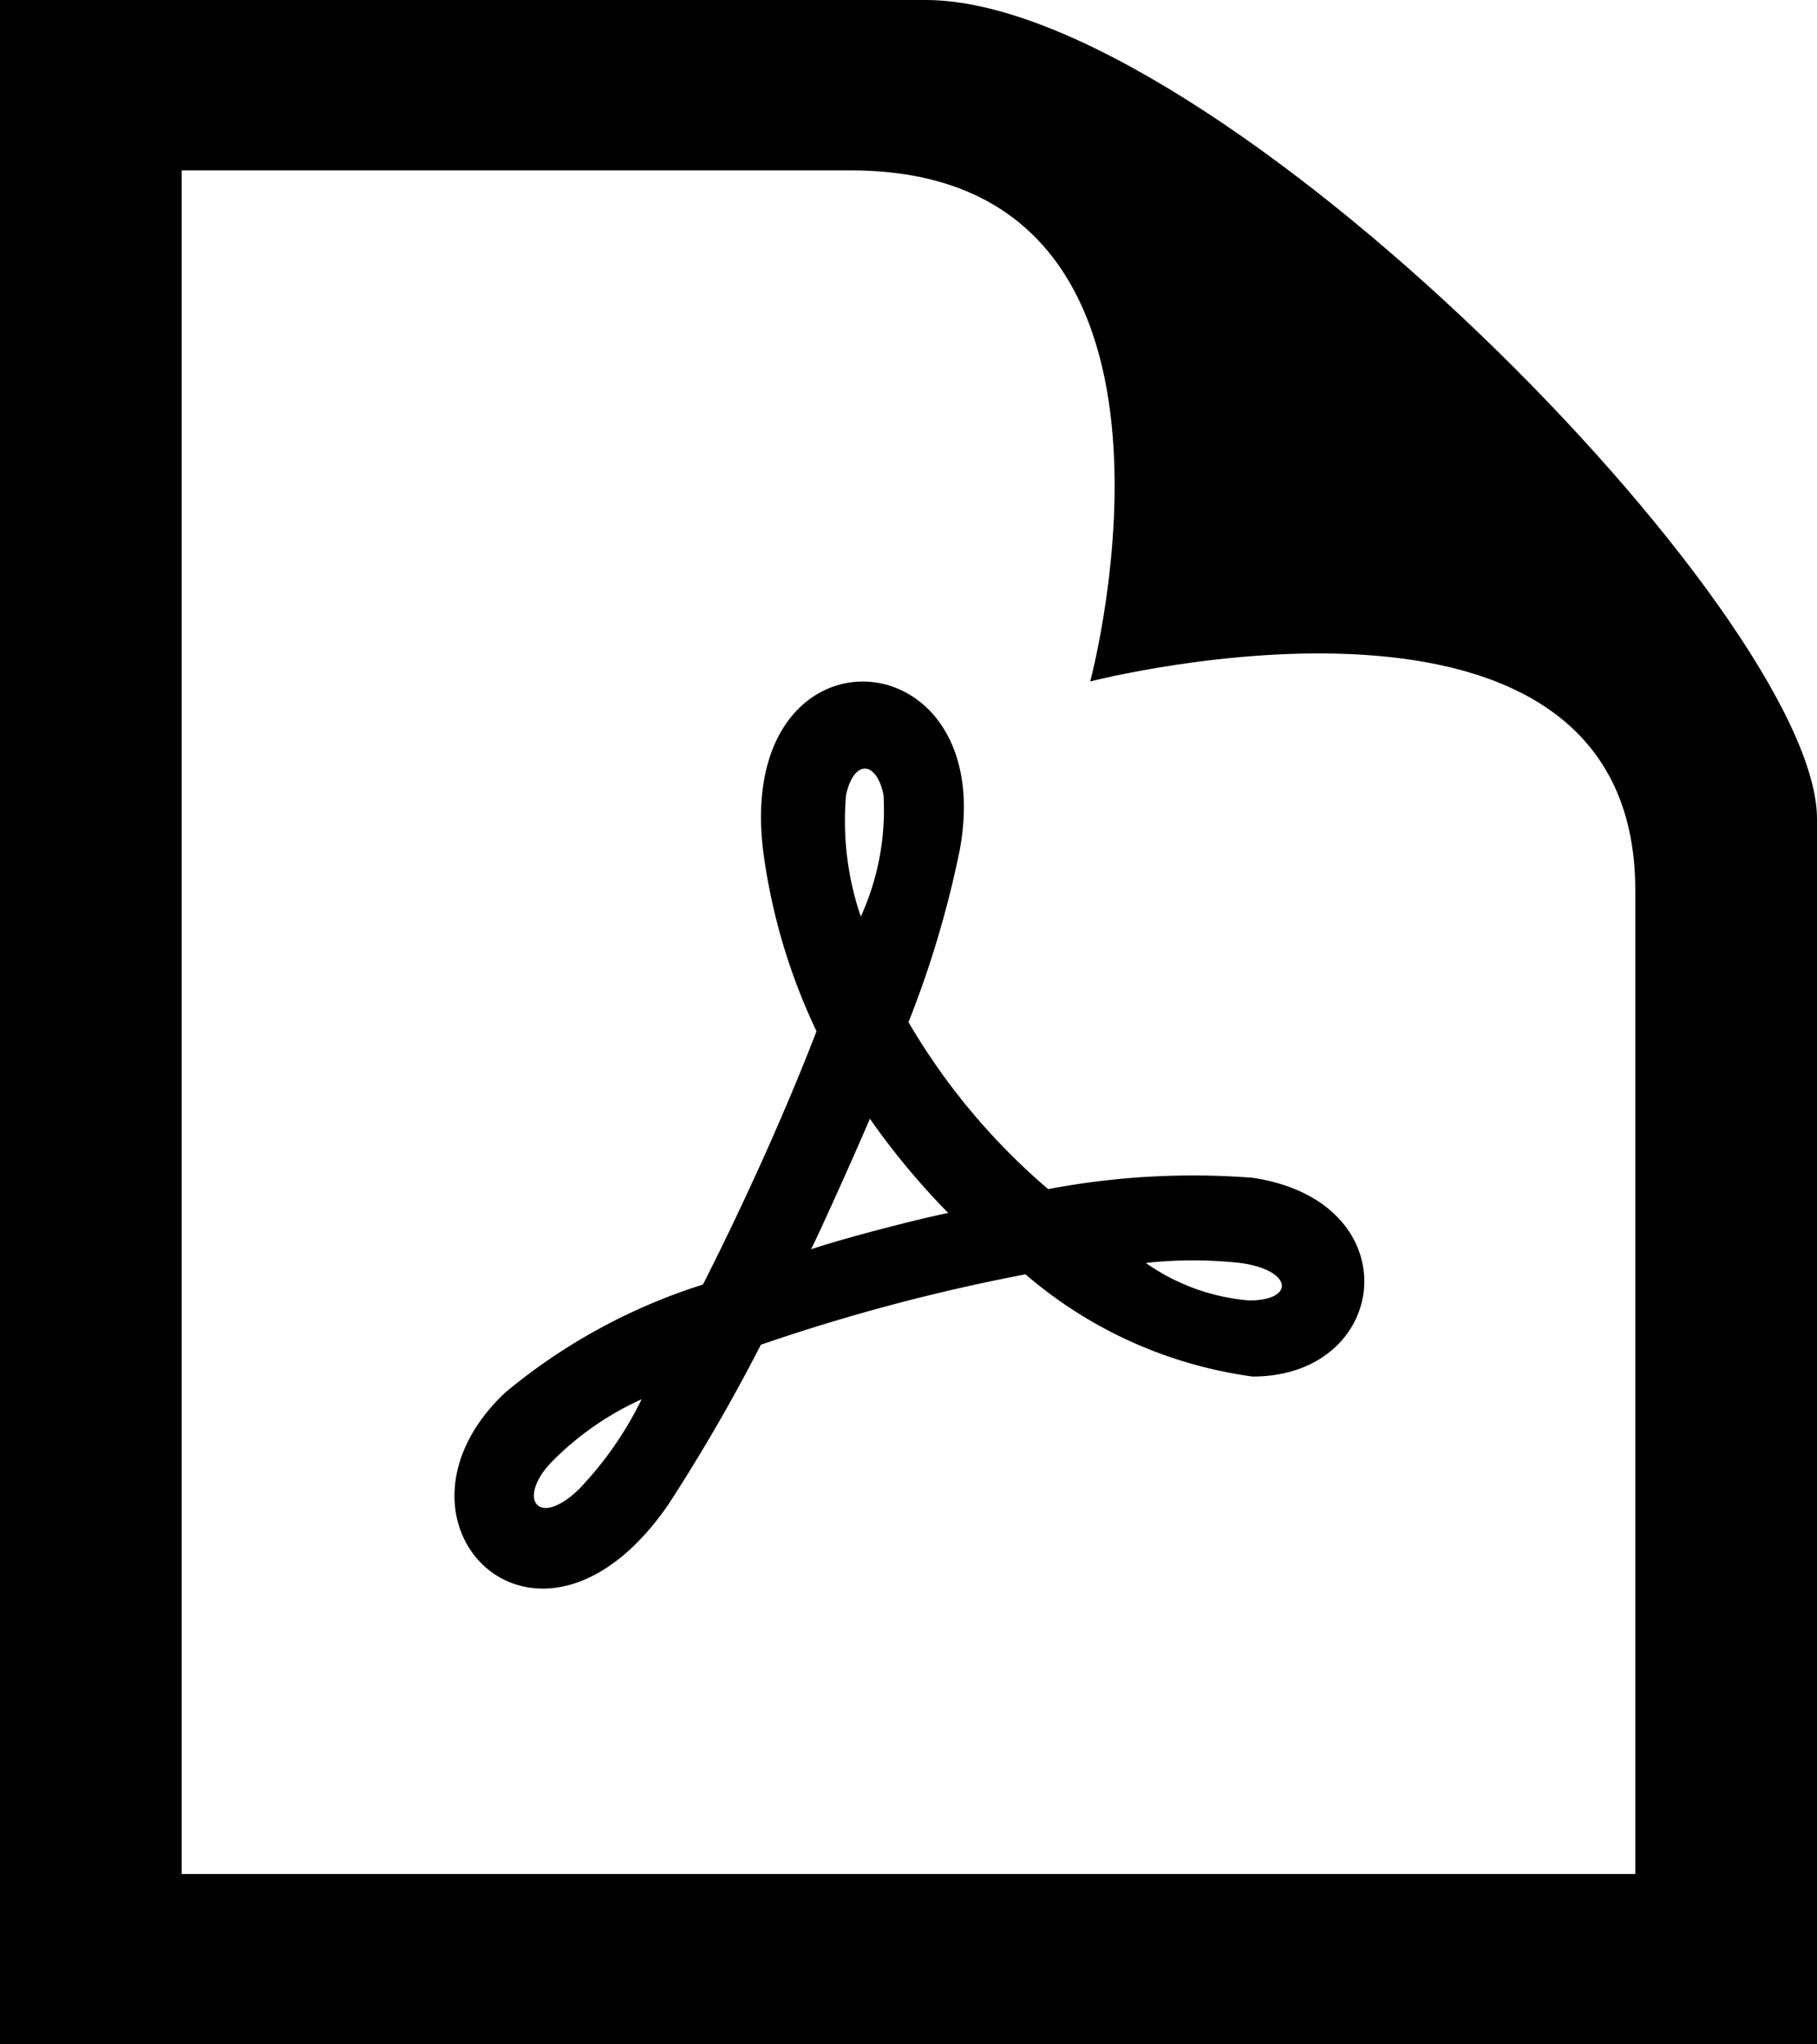 <svg xmlns="http://www.w3.org/2000/svg" width="16" height="18" viewBox="0 0 16 18">
  <g>
    <path d="M7.49,1.5C10.81,1.5,9.6,6,9.6,6s4.8-1.24,4.8,1.84V16.5H1.6V1.5ZM8.15,0H0V18H16V7.21C16,5.42,10.68,0,8.15,0Z" style="fill: #000"/>
    <path d="M4.45,12.26a5.14,5.14,0,0,1,1.74-.95c.37-.73.73-1.53,1-2.23a5.29,5.29,0,0,1-.47-1.59c-.25-2.06,2.09-1.91,1.73,0A8.92,8.92,0,0,1,8,9a5.74,5.74,0,0,0,1.23,1.47,6.81,6.81,0,0,1,1.8-.1c1.4.21,1.22,1.75,0,1.75a3.86,3.86,0,0,1-2-.9,16.92,16.92,0,0,0-2.33.62,16,16,0,0,1-.81,1.4C4.74,14.92,3.24,13.4,4.45,12.26Zm1.2.06a2.63,2.63,0,0,0-.8.56c-.3.32-.11.58.25.23A3.13,3.13,0,0,0,5.65,12.32Zm4.44-1.2a1.84,1.84,0,0,0,.91.33c.41,0,.38-.27-.08-.33A3.78,3.78,0,0,0,10.09,11.12ZM7.14,11c.33-.11,1-.28,1.21-.32a6.49,6.49,0,0,1-.69-.83C7.52,10.18,7.15,11,7.14,11Zm.31-4a2.61,2.61,0,0,0,.13,1.07A2.26,2.26,0,0,0,7.78,7C7.72,6.7,7.52,6.68,7.45,7Z" style="fill: #000"/>
  </g>
</svg>

